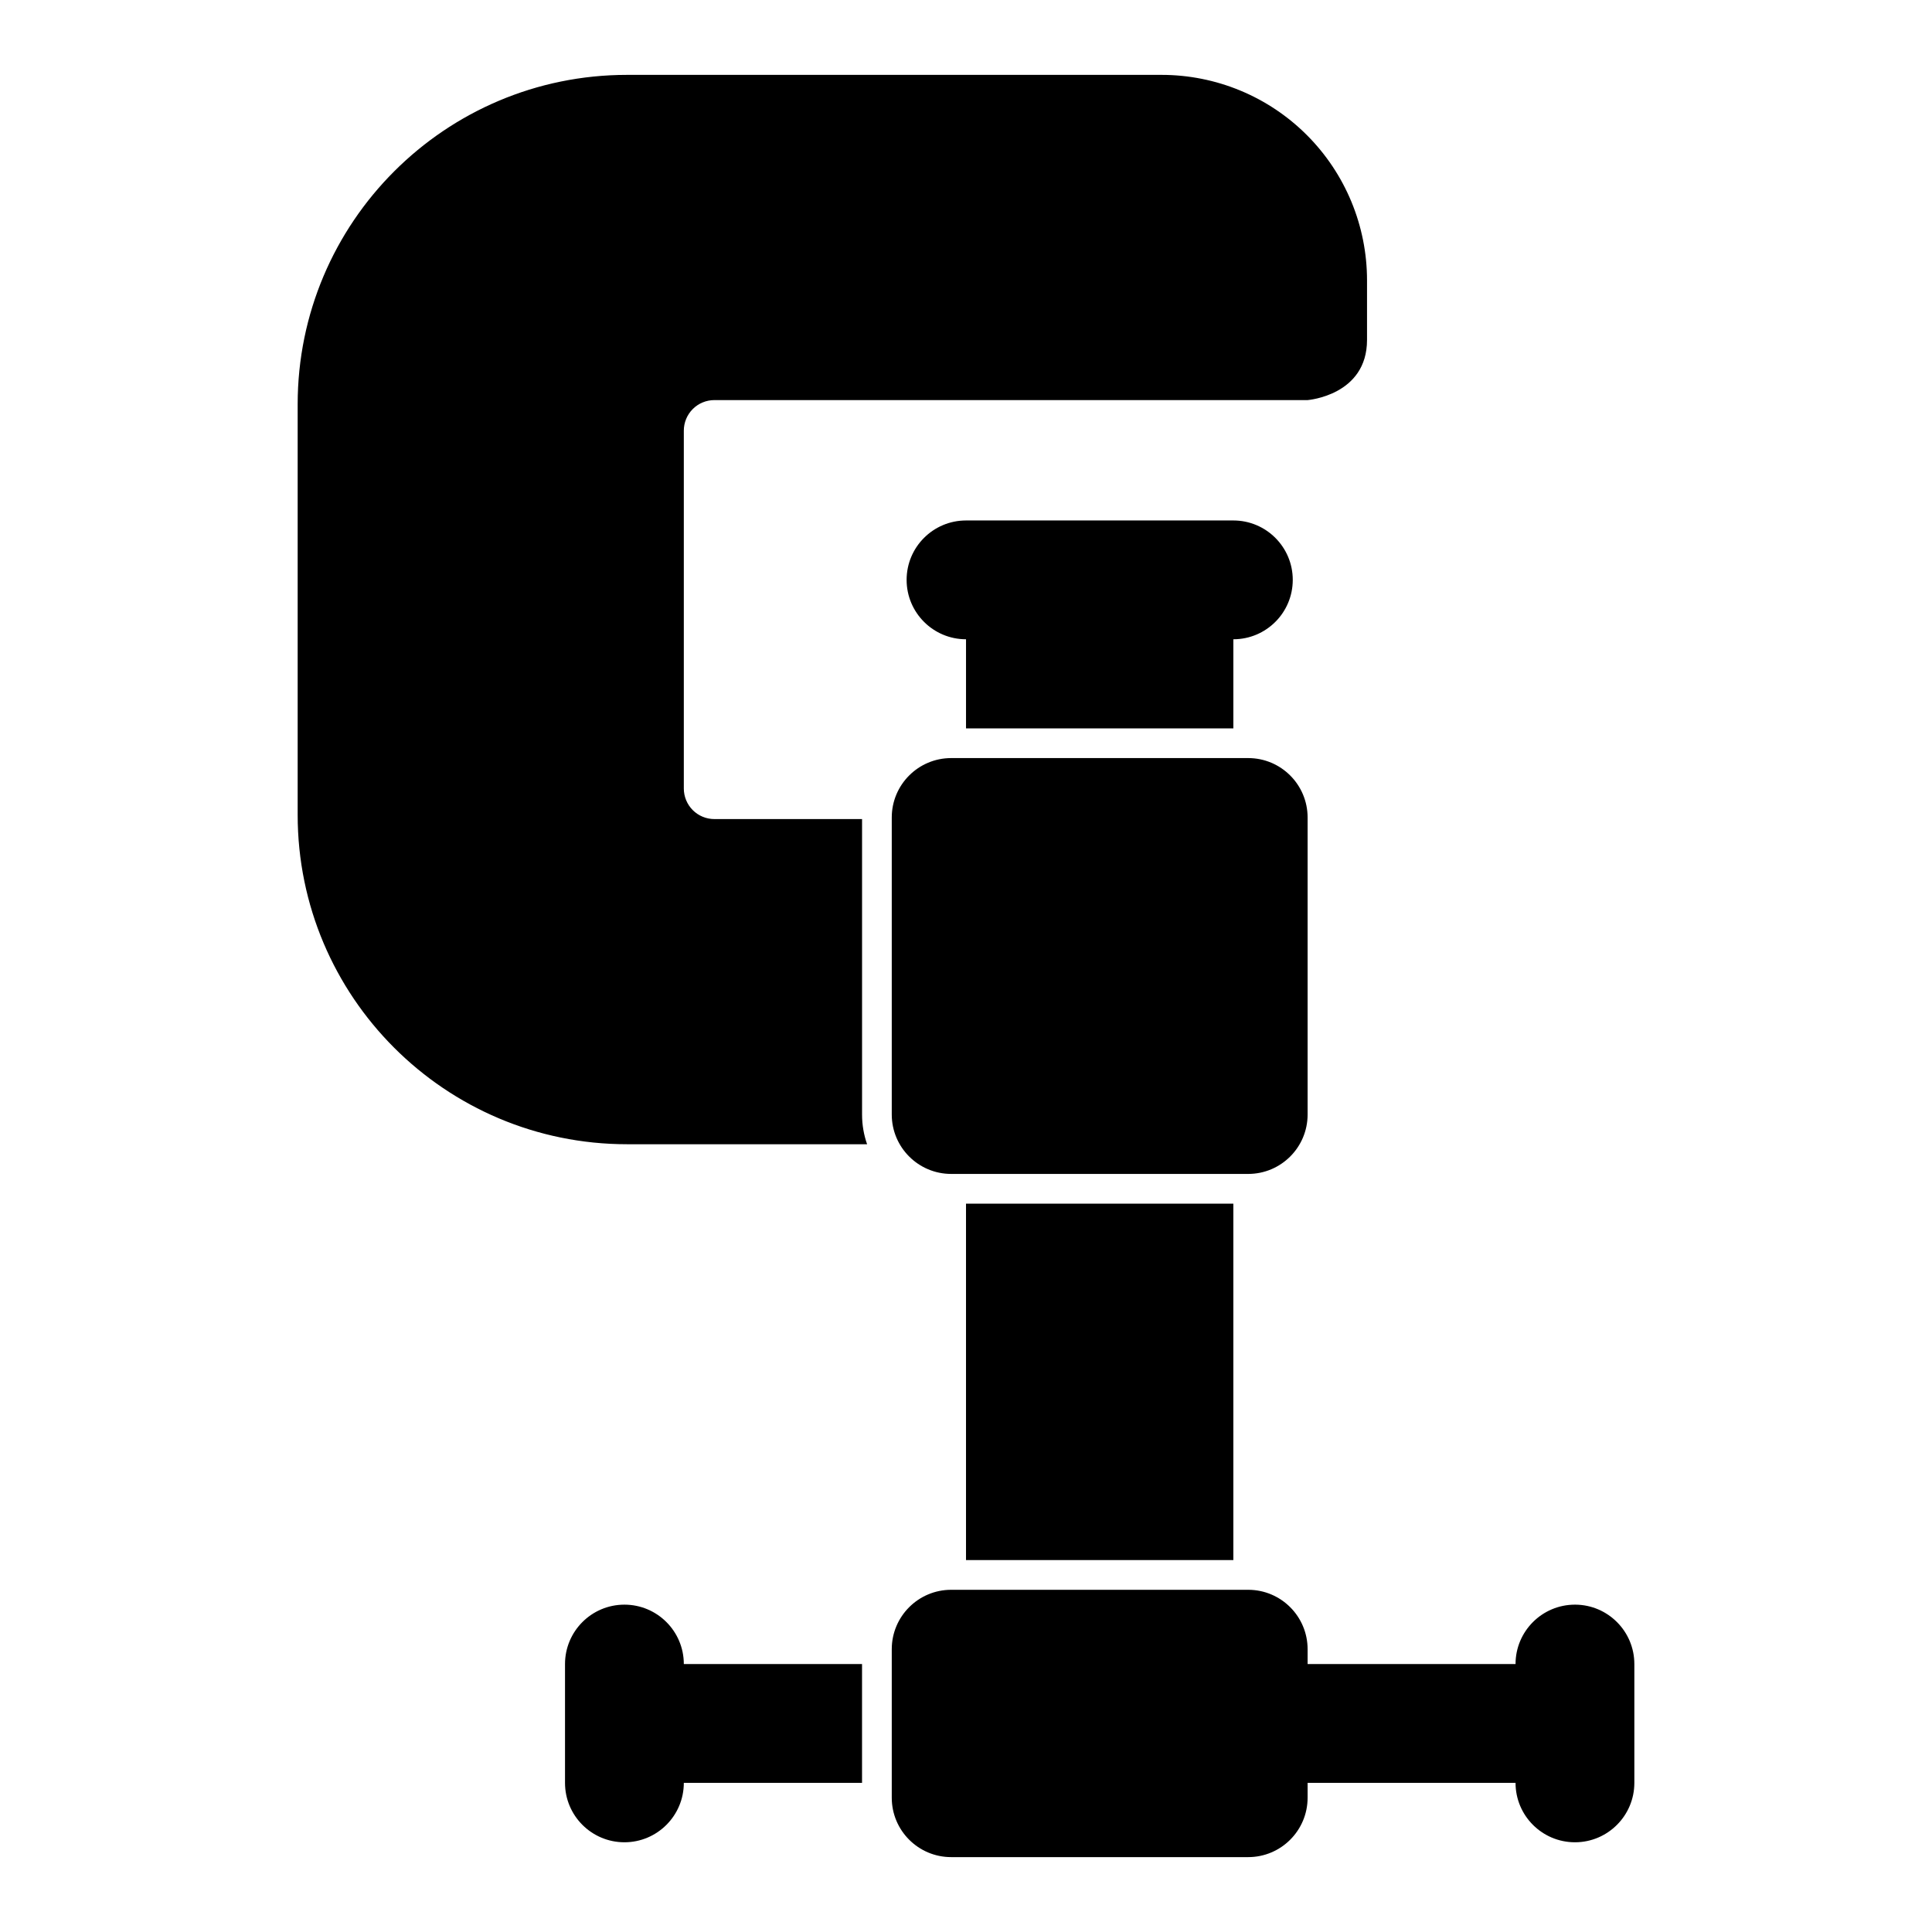 <?xml version="1.0" encoding="UTF-8"?>
<!-- Uploaded to: ICON Repo, www.svgrepo.com, Generator: ICON Repo Mixer Tools -->
<svg fill="#000000" width="800px" height="800px" version="1.1" viewBox="144 144 512 512" xmlns="http://www.w3.org/2000/svg">
 <path d="m490.53 616.48h55.105c0 8.691 7.055 15.742 15.742 15.742h0.094c8.645-0.047 15.648-7.086 15.648-15.742v-31.488c0-8.66-7.008-15.695-15.648-15.742h-0.094c-8.691 0-15.742 7.055-15.742 15.742h-55.105v-3.938c0-8.691-7.055-15.742-15.742-15.742h-78.719c-8.691 0-15.742 7.055-15.742 15.742v39.359c0 8.691 7.055 15.742 15.742 15.742h78.719c8.691 0 15.742-7.055 15.742-15.742v-3.938zm-165.31 0h47.23v-31.488h-47.23c0-8.691-7.055-15.742-15.742-15.742-8.691 0-15.742 7.055-15.742 15.742v31.488c0 8.691 7.055 15.742 15.742 15.742 8.691 0 15.742-7.055 15.742-15.742zm145.63-59.039h-70.848v-94.465h70.848zm19.68-196.8c0-8.691-7.055-15.742-15.742-15.742h-78.719c-8.691 0-15.742 7.055-15.742 15.742v78.719c0 8.691 7.055 15.742 15.742 15.742h78.719c8.691 0 15.742-7.055 15.742-15.742zm-116.74 86.594h-63.605c-48.207 0-87.301-39.094-87.301-87.301v-108.79c0-48.207 39.094-87.301 87.301-87.301h141.63c14.453 0 28.293 5.731 38.512 15.949s15.949 24.059 15.949 38.512v15.777c0 14.719-15.68 15.934-15.742 15.949h-157.22c-2.141 0-4.203 0.852-5.715 2.363-1.527 1.527-2.379 3.59-2.379 5.731v94.844c0 2.141 0.852 4.203 2.379 5.731 1.512 1.512 3.574 2.363 5.715 2.363h39.141v78.312c0 2.754 0.473 5.414 1.34 7.871zm26.215-133.82c-8.691 0-15.742-7.055-15.742-15.742 0-8.691 7.055-15.742 15.742-15.742h70.848c8.691 0 15.742 7.055 15.742 15.742 0 8.691-7.055 15.742-15.742 15.742v23.617h-70.848z" fill-rule="evenodd"/>
</svg>